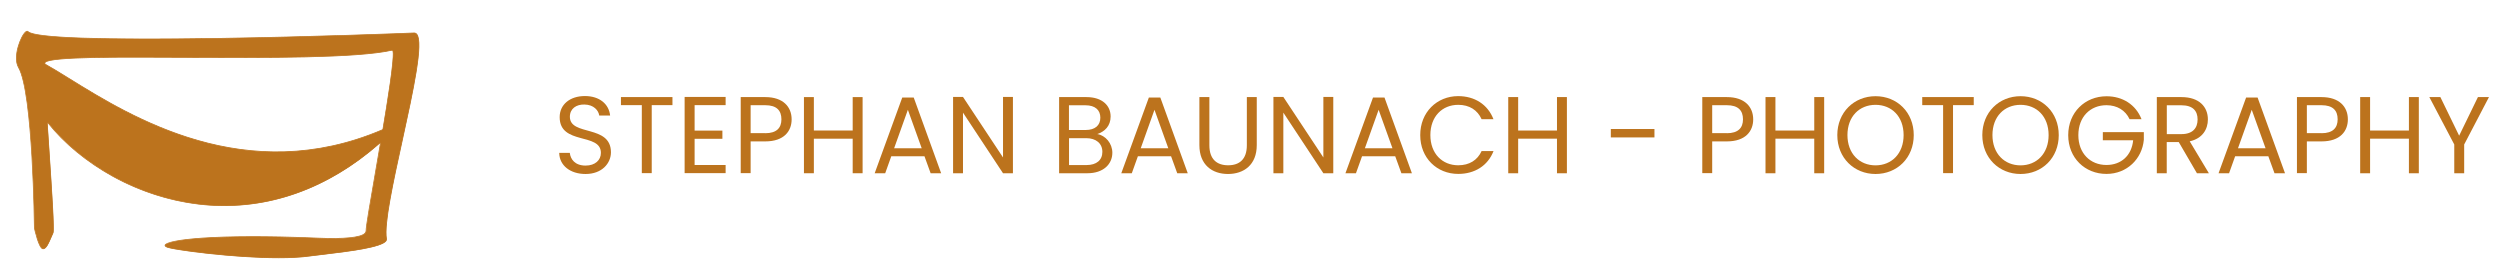 <?xml version="1.0" encoding="utf-8"?>
<!-- Generator: Adobe Illustrator 25.4.1, SVG Export Plug-In . SVG Version: 6.00 Build 0)  -->
<svg version="1.1" id="Ebene_1" xmlns="http://www.w3.org/2000/svg" xmlns:xlink="http://www.w3.org/1999/xlink" x="0px" y="0px"
	 viewBox="0 0 3329.2 367.3" style="enable-background:new 0 0 3329.2 367.3;" xml:space="preserve">
<style type="text/css">
	.st0{fill:#BC731D;}
</style>
<g>
	<g>
		<path class="st0" d="M551.3,43.9c-22,1.1-492.8,18.7-514-1.8c-5-4.9-22,31.6-12.6,47.7c19.6,33.5,21.2,213.9,21.2,213.9
			s5.8,27,11.3,27.7c5.5,0.6,9.9-13.4,13.6-21.3c2.2-4.7-3.7-84.2-7.8-147.8c77.3,98.2,272.8,179.4,444,27.3
			c-9.5,55.9-19.6,111.2-19.4,117.9c0.3,10-33.8,11-64.2,9.7c-163.4-6.8-219.7,5.9-199.7,12.4c13.1,4.3,130.7,19.6,189.9,11.4
			c28.9-4,103.4-10.2,101.1-22.7C506.7,274.3,579.9,42.4,551.3,43.9z M59.7,85.2c0.1-1.3,0.3-2.1,0.5-2.3
			c18.5-15.8,374.4,4,462-16.1c4.6-1.1-3.1,50.2-12.4,105.8C300.6,262.4,130,123.9,59.7,85.2z"/>
		<path class="st0" d="M371.3,343.8c-61,0-138-10.6-147.8-13.8c-3.1-1-4.4-2.2-4.2-3.5c1.4-7.6,65.6-15.7,204-9.9
			c34.7,1.5,56.9-0.7,62.3-6.2c0.9-0.9,1.4-1.9,1.4-3.1c-0.2-5,5.3-36.5,12.2-76.3c2.2-12.9,4.6-26.5,6.9-40.2
			c-69.5,61.3-150.1,89.8-233.2,82.4c-42.2-3.8-84.7-16.9-123.1-38.1c-34.5-19.1-64.4-43.7-86.4-71.3c0.8,12.2,1.6,25,2.5,37.7
			c3.6,54,7,104.9,5.2,108.8c-0.8,1.6-1.5,3.5-2.4,5.4c-3.3,7.8-7,16.7-11.7,16.1c-5.7-0.7-11.1-25.3-11.7-28.1l0-0.1
			c0-1.8-1.8-180.6-21.1-213.6c-8.1-13.9,2.9-42.6,9.8-48c1.9-1.5,3.1-0.8,3.6-0.3c8.6,8.4,97.2,11.4,256.3,8.9
			c121.2-1.9,244.9-6.6,257.3-7.2l0,0.5l0-0.5c1.6-0.1,3,0.5,4.1,1.8c9.5,11.2-4.4,74.5-19,141.4c-12.1,55.1-24.6,112.2-21.1,131.4
			c0.2,1.1-0.1,2.1-0.8,3.1c-6.5,8.8-50.1,14.1-82,17.9c-7.3,0.9-13.7,1.6-18.7,2.3C401.6,343.1,387,343.8,371.3,343.8z M338,315.6
			c-80.8,0-116.8,6.3-117.7,11c-0.1,0.7,1.1,1.6,3.5,2.4c12.2,4,130.3,19.6,189.7,11.3c5.1-0.7,11.4-1.5,18.7-2.3
			c29.9-3.6,75-9,81.3-17.5c0.6-0.8,0.8-1.5,0.6-2.3c-3.5-19.5,8.4-74.1,21.1-131.8c14-63.8,28.4-129.7,19.3-140.6
			c-0.9-1-2-1.5-3.3-1.4c-4.9,0.3-492.5,19.2-514.4-2c-0.2-0.2-0.8-0.8-2.3,0.4c-6.5,5.1-17.3,33.5-9.5,46.7
			c19.3,33,21.2,210.2,21.2,214.1c2.3,10.7,7.1,26.8,10.8,27.2c4,0.5,7.7-8.4,10.7-15.5c0.8-2,1.6-3.8,2.4-5.5
			c1.7-3.7-1.8-56.9-5.3-108.3c-0.9-13.2-1.8-26.6-2.6-39.3l-0.1-1.6l1,1.3c22,28,52.1,53,87.1,72.3c38.2,21.1,80.6,34.3,122.7,38
			c83.2,7.4,164-21.3,233.5-83.1l1.1-0.9l-0.2,1.4c-2.4,14.2-4.9,28.3-7.2,41.6c-6.6,38.2-12.4,71.2-12.2,76.1
			c0,1.4-0.5,2.7-1.6,3.8c-7.3,7.2-38.3,7.5-63.1,6.5C390.7,316.2,362.3,315.6,338,315.6z M368.5,202.8
			c-119.1,0-216.8-60.6-276.8-97.9c-12.4-7.7-23.1-14.3-32.2-19.3l-0.3-0.2l0-0.3c0.2-1.9,0.5-2.4,0.7-2.6
			c8.8-7.5,90.9-7.1,185.9-6.6c107.7,0.5,229.8,1.1,276.3-9.6c0.4-0.1,0.7,0,1,0.3c3,2.9-0.8,34.6-12.8,106.1l0,0.3L510,173
			C460.4,194.3,413,202.8,368.5,202.8z M60.2,84.9c9.1,5,19.7,11.6,32,19.2c82.3,51,235.5,146,417.2,68.1
			c4.3-25.4,17-101.2,13-104.9C475.7,78,353.6,77.4,245.8,76.9C154.9,76.4,69,76,60.5,83.3C60.5,83.3,60.3,83.5,60.2,84.9z"/>
	</g>
	<g>
		<path class="st0" d="M779.8,231.7c-20.4,0-34.8-11.3-35.1-28.1h14.1c0.9,8.4,6.8,16.9,21,16.9c12.8,0,20.4-7.3,20.4-16.9
			c0-27.4-54.9-9.9-54.9-47.6c0-16.7,13.5-28.1,33.6-28.1c19.4,0,32,10.6,33.6,26H798c-0.9-6.8-7.3-14.5-19.6-14.7
			c-10.9-0.3-19.5,5.4-19.5,16.3c0,26.2,54.7,9.9,54.7,47.4C813.5,217.4,801.7,231.7,779.8,231.7z"/>
		<path class="st0" d="M826.8,129.3h68.7V140h-27.6v90.6h-13.2V140h-27.8V129.3z"/>
		<path class="st0" d="M966.3,140H925v33.9h37v10.9h-37v34.9h41.3v10.9h-54.6V129.1h54.6V140z"/>
		<path class="st0" d="M1019.1,188.3h-19.5v42.3h-13.2V129.3h32.7c23.9,0,35.1,13.1,35.1,29.7
			C1054.2,174.4,1044.3,188.3,1019.1,188.3z M1019.1,177.4c15.1,0,21.5-7.1,21.5-18.5c0-11.8-6.4-18.8-21.5-18.8h-19.5v37.2H1019.1z
			"/>
		<path class="st0" d="M1135.5,184.7h-51.7v46h-13.2V129.3h13.2v44.5h51.7v-44.5h13.2v101.4h-13.2V184.7z"/>
		<path class="st0" d="M1231.1,208.1h-44.2l-8.1,22.6h-14l36.7-100.8h15.3l36.5,100.8h-14L1231.1,208.1z M1209,146.2l-18.3,51.2
			h36.7L1209,146.2z"/>
		<path class="st0" d="M1348.9,129.1v101.6h-13.2l-53.3-80.7v80.7h-13.2V129.1h13.2l53.3,80.6v-80.6H1348.9z"/>
		<path class="st0" d="M1448.2,230.7h-37.8V129.3h36.4c21.4,0,32.2,11.6,32.2,25.8c0,12.8-8,20.2-17.8,23.4
			c11.1,1.9,20.1,12.5,20.1,25C1481.2,218.8,1469.1,230.7,1448.2,230.7z M1445.5,140.2h-22v32.9h22.3c12.4,0,19.5-6.1,19.5-16.4
			C1465.3,146.6,1458.5,140.2,1445.5,140.2z M1446.6,184h-23v35.8h23.4c13.1,0,21-6.5,21-17.6C1468,191,1459.5,184,1446.6,184z"/>
		<path class="st0" d="M1559.5,208.1h-44.2l-8.1,22.6h-14l36.7-100.8h15.3l36.5,100.8h-14L1559.5,208.1z M1537.4,146.2l-18.3,51.2
			h36.7L1537.4,146.2z"/>
		<path class="st0" d="M1597.3,129.3h13.2v64.2c0,18.6,10,26.6,25,26.6c15,0,24.9-8,24.9-26.6v-64.2h13.2v64
			c0,26.3-17.3,38.4-38.3,38.4c-21,0-38.1-12.1-38.1-38.4V129.3z"/>
		<path class="st0" d="M1775.5,129.1v101.6h-13.2l-53.3-80.7v80.7h-13.2V129.1h13.2l53.3,80.6v-80.6H1775.5z"/>
		<path class="st0" d="M1858,208.1h-44.2l-8.1,22.6h-14l36.7-100.8h15.3l36.5,100.8h-14L1858,208.1z M1835.9,146.2l-18.3,51.2h36.7
			L1835.9,146.2z"/>
		<path class="st0" d="M1941.8,128c22,0,39.4,11.1,47,30.7H1973c-5.5-12.2-16.3-19.1-31.1-19.1c-21.2,0-37.1,15.4-37.1,40.3
			c0,24.7,15.9,40.2,37.1,40.2c14.8,0,25.6-6.8,31.1-18.9h15.9c-7.6,19.5-25,30.4-47,30.4c-28.4,0-50.6-21.2-50.6-51.6
			C1891.2,149.5,1913.5,128,1941.8,128z"/>
		<path class="st0" d="M2073.4,184.7h-51.7v46h-13.2V129.3h13.2v44.5h51.7v-44.5h13.2v101.4h-13.2V184.7z"/>
		<path class="st0" d="M2145.1,171.8h58.1V183h-58.1V171.8z"/>
		<path class="st0" d="M2299.6,188.3h-19.5v42.3h-13.2V129.3h32.7c23.9,0,35.1,13.1,35.1,29.7
			C2334.7,174.4,2324.8,188.3,2299.6,188.3z M2299.6,177.4c15.1,0,21.5-7.1,21.5-18.5c0-11.8-6.4-18.8-21.5-18.8h-19.5v37.2H2299.6z
			"/>
		<path class="st0" d="M2416,184.7h-51.7v46h-13.2V129.3h13.2v44.5h51.7v-44.5h13.2v101.4H2416V184.7z"/>
		<path class="st0" d="M2497.6,231.7c-28.5,0-50.9-21.4-50.9-51.8c0-30.4,22.4-51.8,50.9-51.8c28.7,0,50.9,21.4,50.9,51.8
			C2548.5,210.3,2526.3,231.7,2497.6,231.7z M2497.6,220.2c21.4,0,37.4-15.6,37.4-40.3c0-24.9-16-40.3-37.4-40.3
			c-21.4,0-37.4,15.4-37.4,40.3C2460.2,204.6,2476.2,220.2,2497.6,220.2z"/>
		<path class="st0" d="M2559.7,129.3h68.7V140h-27.6v90.6h-13.2V140h-27.8V129.3z"/>
		<path class="st0" d="M2690.7,231.7c-28.5,0-50.9-21.4-50.9-51.8c0-30.4,22.4-51.8,50.9-51.8c28.7,0,50.9,21.4,50.9,51.8
			C2741.6,210.3,2719.4,231.7,2690.7,231.7z M2690.7,220.2c21.4,0,37.4-15.6,37.4-40.3c0-24.9-16-40.3-37.4-40.3
			c-21.4,0-37.4,15.4-37.4,40.3C2653.3,204.6,2669.3,220.2,2690.7,220.2z"/>
		<path class="st0" d="M2851.8,158.7h-15.9c-5.5-11.8-16.6-18.6-30.8-18.6c-21.4,0-37.4,15.4-37.4,39.9c0,24.3,16,39.7,37.4,39.7
			c19.9,0,33.6-12.8,35.6-32.9h-40.4V176h54.6v10.2c-2.3,25.2-22.3,45.4-49.8,45.4c-28.5,0-50.9-21.2-50.9-51.6
			c0-30.4,22.4-51.8,50.9-51.8C2826.4,128.1,2844.2,139.2,2851.8,158.7z"/>
		<path class="st0" d="M2905,129.3c23.9,0,35.2,13.2,35.2,29.8c0,12.9-7.1,25.3-24.2,29.1l25.5,42.5h-15.9l-24.2-41.5h-16v41.5
			h-13.2V129.3H2905z M2905,140.2h-19.5v38.4h19.5c15,0,21.5-8.1,21.5-19.5C2926.5,147.6,2920.1,140.2,2905,140.2z"/>
		<path class="st0" d="M3020.7,208.1h-44.2l-8.1,22.6h-14l36.7-100.8h15.3l36.5,100.8h-14L3020.7,208.1z M2998.6,146.2l-18.3,51.2
			h36.7L2998.6,146.2z"/>
		<path class="st0" d="M3091.5,188.3H3072v42.3h-13.2V129.3h32.7c23.9,0,35.1,13.1,35.1,29.7
			C3126.6,174.4,3116.7,188.3,3091.5,188.3z M3091.5,177.4c15.1,0,21.5-7.1,21.5-18.5c0-11.8-6.4-18.8-21.5-18.8H3072v37.2H3091.5z"
			/>
		<path class="st0" d="M3207.9,184.7h-51.7v46H3143V129.3h13.2v44.5h51.7v-44.5h13.2v101.4h-13.2V184.7z"/>
		<path class="st0" d="M3235.1,129.3h14.7l25,51.4l25-51.4h14.7l-33,63.1v38.3h-13.2v-38.3L3235.1,129.3z"/>
	</g>
</g>
</svg>
